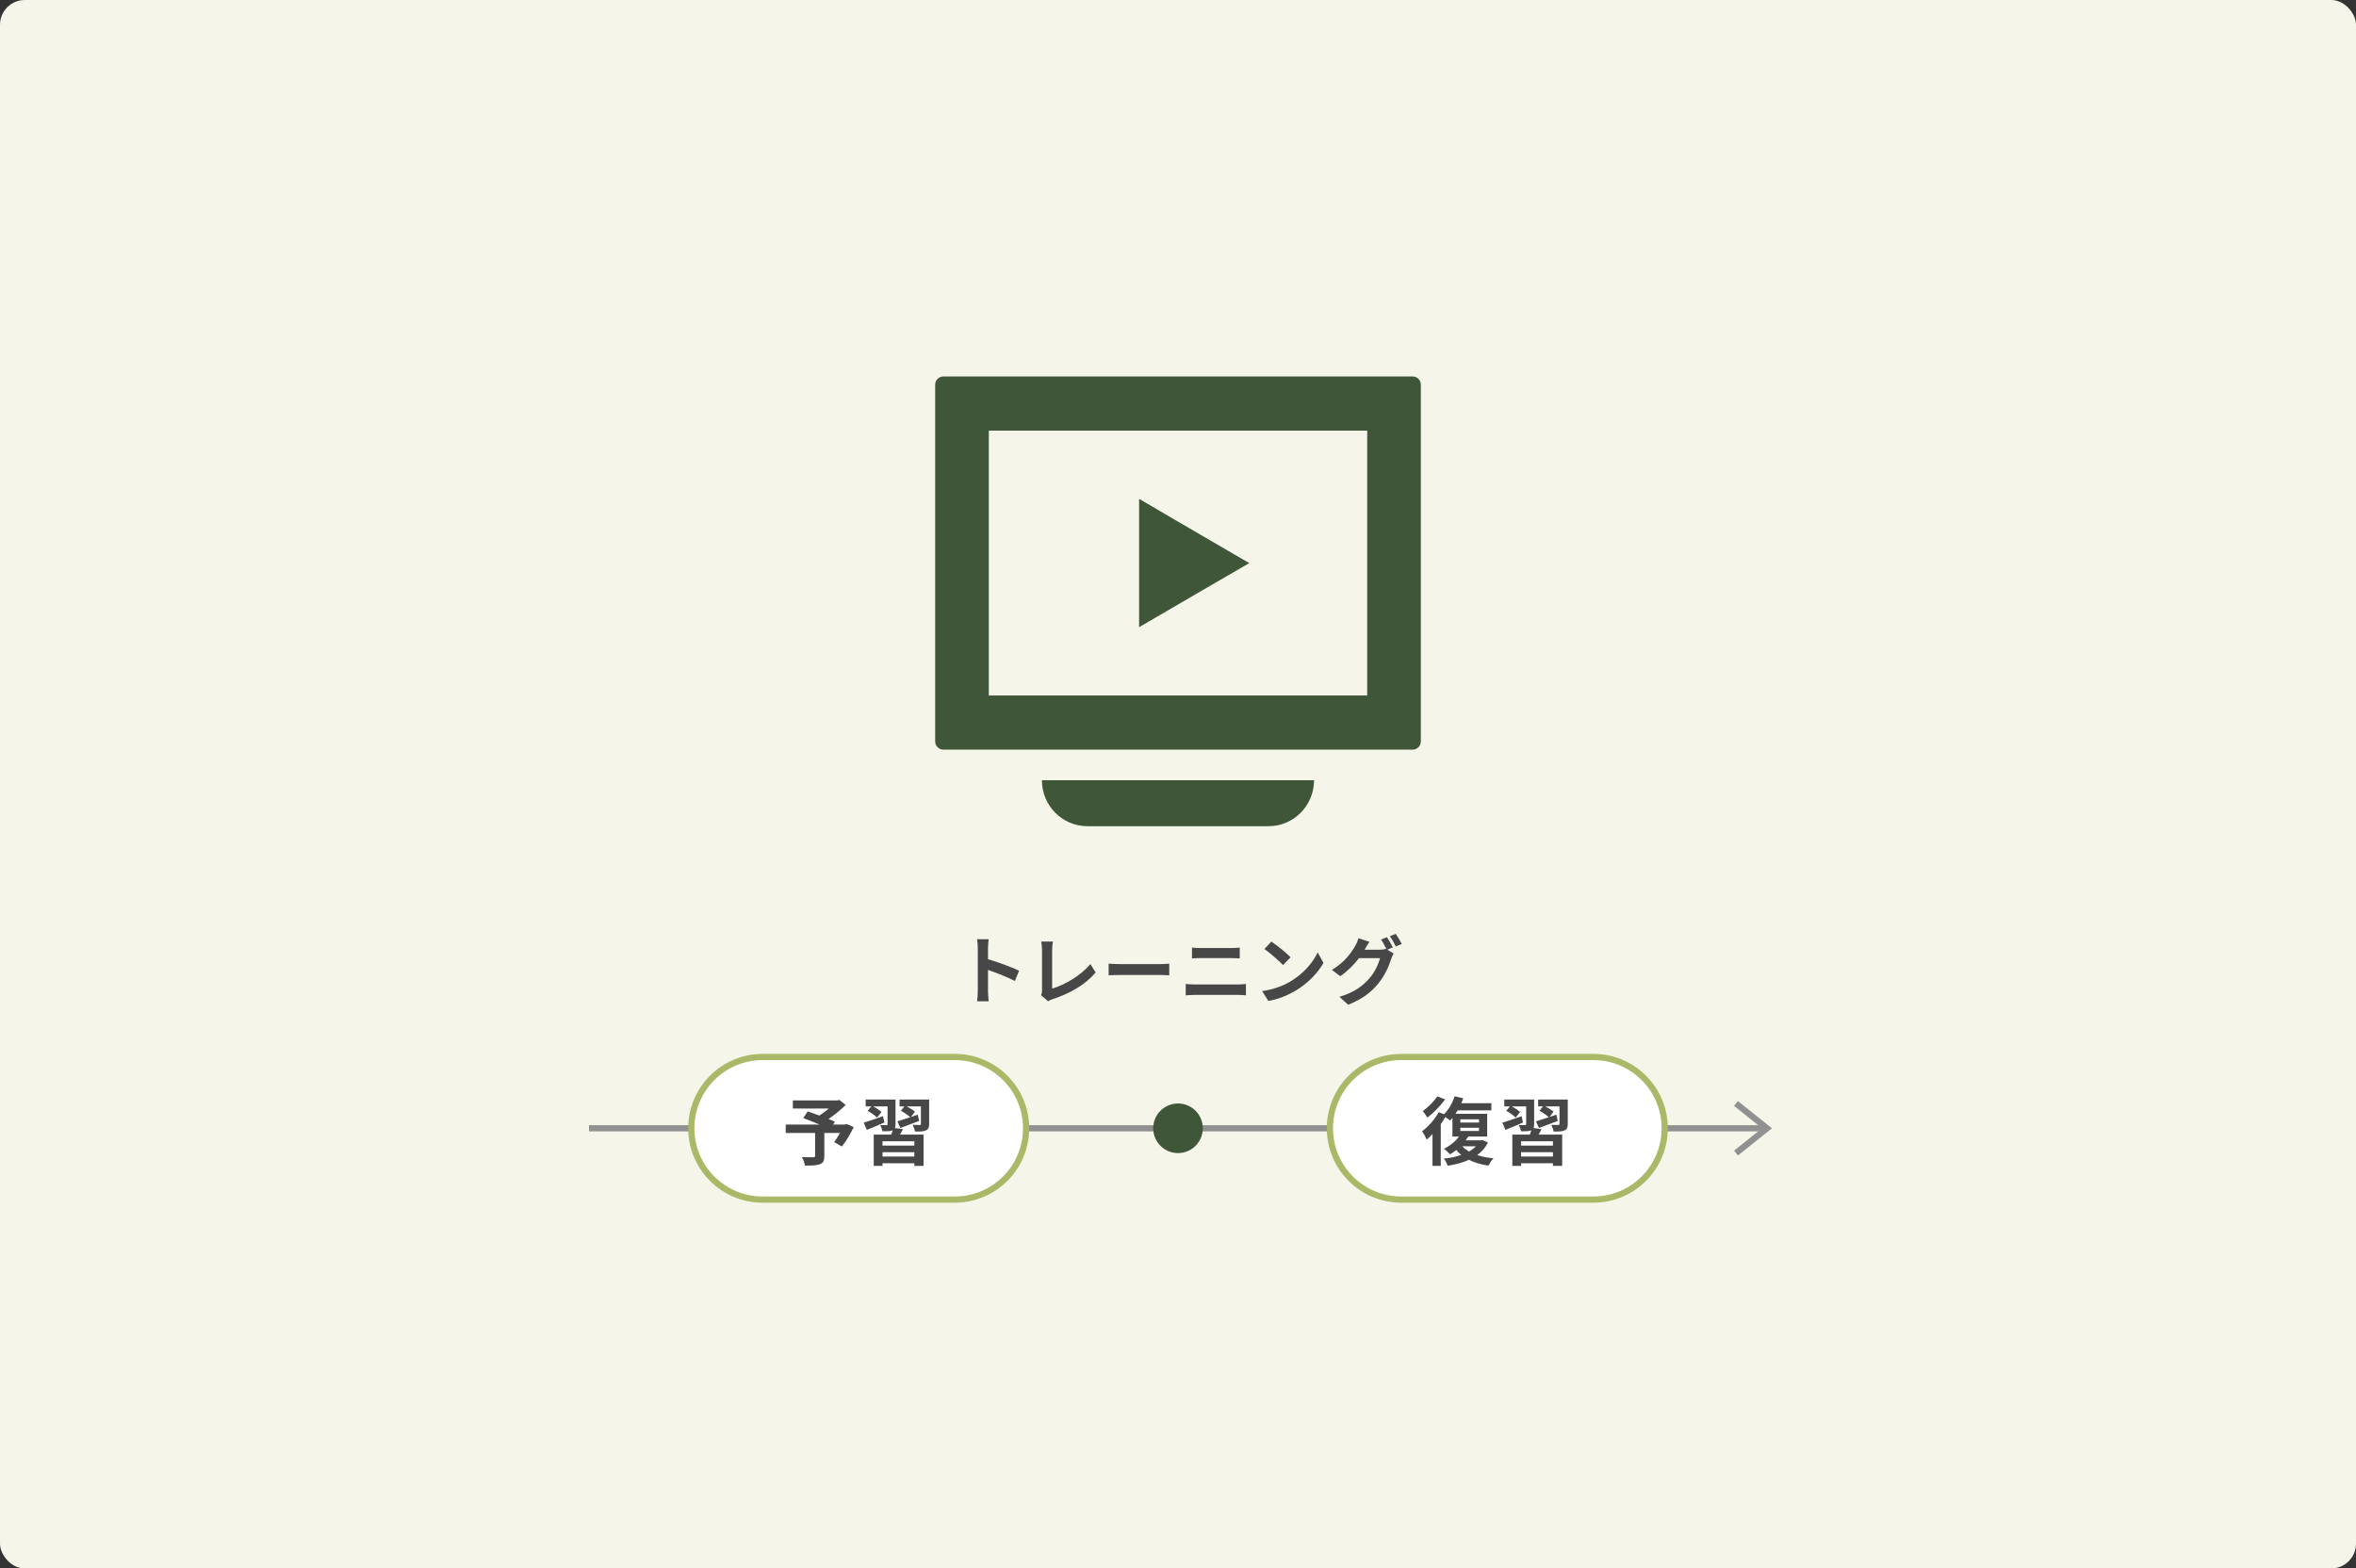 <svg width="380" height="253" viewBox="0 0 380 253" fill="none" xmlns="http://www.w3.org/2000/svg">
<rect x="0" y="0" width="380" height="253" fill="#333333" stroke="none"/>
<rect width="380" height="253" rx="4" fill="#F5F5EA"/>
<path d="M95 182H285" stroke="#919191"/>
<path d="M280 178L285 182L280 186" stroke="#919191"/>
<path d="M164.37 156.584L163.686 158.24C162.45 157.592 160.65 156.896 159.354 156.452V159.848C159.354 160.196 159.414 161.036 159.462 161.516H157.59C157.662 161.048 157.71 160.328 157.71 159.848V152.96C157.71 152.528 157.674 151.928 157.59 151.508H159.462C159.414 151.928 159.354 152.456 159.354 152.96V154.724C160.962 155.192 163.266 156.044 164.37 156.584ZM169.04 161.504L167.912 160.52C168.056 160.22 168.068 160.016 168.068 159.74V153.236C168.068 152.78 168.008 152.216 167.936 151.88H169.82C169.748 152.336 169.7 152.768 169.7 153.236V159.464C171.656 158.912 174.332 157.376 175.868 155.504L176.72 156.86C175.076 158.828 172.58 160.256 169.76 161.18C169.592 161.24 169.328 161.324 169.04 161.504ZM178.81 157.328V155.444C179.242 155.48 180.118 155.516 180.742 155.516H187.186C187.738 155.516 188.278 155.468 188.59 155.444V157.328C188.302 157.316 187.69 157.268 187.186 157.268H180.742C180.058 157.268 179.254 157.292 178.81 157.328ZM191.247 160.556V158.72C191.715 158.756 192.279 158.804 192.747 158.804H199.635C200.043 158.804 200.547 158.768 200.955 158.72V160.556C200.535 160.508 199.995 160.484 199.635 160.484H192.747C192.279 160.484 191.691 160.52 191.247 160.556ZM192.255 154.592V152.852C192.687 152.9 193.251 152.924 193.659 152.924H198.627C199.107 152.924 199.623 152.888 199.959 152.852V154.592C199.611 154.58 199.047 154.544 198.627 154.544H193.671C193.215 154.544 192.663 154.568 192.255 154.592ZM205.066 151.88C205.906 152.444 207.466 153.692 208.162 154.412L206.938 155.672C206.314 155 204.814 153.692 203.938 153.08L205.066 151.88ZM203.566 159.872C205.438 159.608 206.998 158.996 208.162 158.3C210.202 157.088 211.774 155.252 212.53 153.632L213.466 155.324C212.554 156.944 210.958 158.6 209.026 159.764C207.814 160.496 206.266 161.168 204.574 161.456L203.566 159.872ZM224.651 152.816L223.763 153.188L224.783 153.812C224.651 154.04 224.483 154.376 224.387 154.664C224.063 155.744 223.379 157.34 222.287 158.672C221.147 160.076 219.707 161.168 217.451 162.068L216.035 160.796C218.483 160.064 219.815 159.02 220.871 157.82C221.687 156.896 222.383 155.444 222.575 154.556H219.191C218.399 155.6 217.355 156.656 216.167 157.46L214.823 156.452C216.935 155.18 217.979 153.632 218.567 152.6C218.759 152.3 218.999 151.748 219.107 151.34L220.871 151.916C220.583 152.336 220.271 152.876 220.127 153.14L220.091 153.2H222.503C222.875 153.2 223.283 153.14 223.547 153.056L223.631 153.104C223.391 152.624 223.055 151.988 222.755 151.556L223.703 151.172C224.003 151.604 224.423 152.372 224.651 152.816ZM224.171 151.016L225.119 150.632C225.431 151.076 225.875 151.844 226.091 152.264L225.131 152.672C224.891 152.168 224.507 151.472 224.171 151.016Z" fill="#474747"/>
<path d="M111.5 182C111.5 175.649 116.649 170.5 123 170.5H154C160.351 170.5 165.5 175.649 165.5 182C165.5 188.351 160.351 193.5 154 193.5H123C116.649 193.5 111.5 188.351 111.5 182Z" fill="white"/>
<path d="M111.5 182C111.5 175.649 116.649 170.5 123 170.5H154C160.351 170.5 165.5 175.649 165.5 182C165.5 188.351 160.351 193.5 154 193.5H123C116.649 193.5 111.5 188.351 111.5 182Z" stroke="#A9B967"/>
<path d="M136.532 181.3L137.696 181.804C137.156 182.932 136.448 184.132 135.776 184.936L134.552 184.228C134.84 183.832 135.188 183.292 135.488 182.752H132.956V186.484C132.956 187.24 132.788 187.6 132.212 187.804C131.66 188.008 130.88 188.02 129.848 188.02C129.776 187.612 129.548 187.024 129.332 186.652C130.04 186.676 130.928 186.676 131.168 186.676C131.396 186.664 131.468 186.616 131.468 186.436V182.752H126.728V181.396H132.188C131.3 181.024 130.328 180.64 129.56 180.352L130.268 179.272C130.808 179.464 131.48 179.692 132.152 179.944C132.668 179.62 133.208 179.224 133.676 178.816H127.88V177.508H135.056L135.38 177.424L136.4 178.228C135.632 178.996 134.636 179.824 133.628 180.508C134.024 180.664 134.384 180.796 134.66 180.928L134.372 181.396H136.268L136.532 181.3ZM142.424 180.052L142.64 181.072C141.68 181.492 140.66 181.912 139.808 182.26L139.316 181.096C140.096 180.856 141.272 180.448 142.424 180.052ZM147.476 184.792V184.096H142.34V184.792H147.476ZM142.34 186.556H147.476V185.86H142.34V186.556ZM144.344 181.96L145.628 182.14C145.484 182.452 145.316 182.752 145.16 183.016H148.964V188.068H147.476V187.636H142.34V188.068H140.924V183.016H143.744C143.84 182.788 143.924 182.536 143.996 182.32L143.96 182.332C143.588 182.488 143.06 182.488 142.328 182.488C142.28 182.176 142.112 181.756 141.968 181.48C142.376 181.492 142.844 181.492 142.976 181.492C143.108 181.492 143.156 181.444 143.156 181.324V178.468H140.84C141.332 178.732 141.884 179.092 142.172 179.368L141.464 180.28C141.152 179.944 140.48 179.476 139.94 179.188L140.54 178.468H139.628V177.364H144.44V181.336C144.44 181.6 144.416 181.804 144.344 181.96ZM149.864 177.364V181.3C149.864 181.876 149.744 182.164 149.336 182.344C148.94 182.524 148.364 182.536 147.584 182.524C147.524 182.188 147.356 181.744 147.2 181.444C147.656 181.468 148.184 181.468 148.328 181.468C148.484 181.456 148.532 181.42 148.532 181.288V178.468H146.24C146.732 178.72 147.284 179.068 147.572 179.32L146.924 180.184C147.284 180.052 147.656 179.932 148.028 179.8L148.244 180.82C147.212 181.216 146.108 181.624 145.22 181.948L144.74 180.88C145.292 180.712 146.024 180.484 146.804 180.22C146.468 179.884 145.808 179.452 145.304 179.176L145.868 178.468H145.088V177.364H149.864Z" fill="#474747"/>
<path d="M214.5 182C214.5 175.649 219.649 170.5 226 170.5H257C263.351 170.5 268.5 175.649 268.5 182C268.5 188.351 263.351 193.5 257 193.5H226C219.649 193.5 214.5 188.351 214.5 182Z" fill="white"/>
<path d="M214.5 182C214.5 175.649 219.649 170.5 226 170.5H257C263.351 170.5 268.5 175.649 268.5 182C268.5 188.351 263.351 193.5 257 193.5H226C219.649 193.5 214.5 188.351 214.5 182Z" stroke="#A9B967"/>
<path d="M231.828 176.848L233.088 177.34C232.332 178.372 231.216 179.536 230.22 180.268C230.04 179.98 229.692 179.476 229.476 179.224C230.328 178.624 231.324 177.628 231.828 176.848ZM238.056 184.9H235.848C236.148 185.224 236.52 185.5 236.94 185.752C237.372 185.5 237.756 185.224 238.056 184.9ZM235.536 181.912V182.428H238.548V181.912H235.536ZM235.536 180.556V181.072H238.548V180.556H235.536ZM239.136 183.892L239.988 184.3C239.58 185.128 238.992 185.788 238.26 186.316C239.04 186.58 239.916 186.748 240.888 186.844C240.6 187.12 240.252 187.66 240.084 188.02C238.872 187.852 237.828 187.54 236.928 187.084C235.908 187.552 234.732 187.852 233.496 188.044C233.376 187.696 233.124 187.18 232.884 186.892C233.892 186.784 234.852 186.592 235.692 186.292C235.392 186.052 235.116 185.788 234.876 185.5C234.552 185.764 234.216 186.004 233.88 186.196C233.652 185.968 233.184 185.512 232.896 185.308C233.832 184.852 234.744 184.132 235.332 183.328H234.264V180.328C234.144 180.472 234.012 180.616 233.892 180.748C233.712 180.604 233.4 180.376 233.112 180.196C232.896 180.568 232.644 180.952 232.38 181.324V188.068H231.048V182.932C230.736 183.268 230.424 183.556 230.112 183.82C229.98 183.508 229.596 182.788 229.368 182.488C230.364 181.732 231.42 180.568 232.044 179.404L232.908 179.728C233.652 178.996 234.276 177.916 234.612 176.836L236.004 177.16C235.92 177.424 235.812 177.688 235.692 177.952H240.54V179.104H235.104C234.996 179.296 234.876 179.488 234.756 179.668H239.868V183.328H236.82C236.688 183.532 236.556 183.736 236.4 183.94H238.896L239.136 183.892ZM245.424 180.052L245.64 181.072C244.68 181.492 243.66 181.912 242.808 182.26L242.316 181.096C243.096 180.856 244.272 180.448 245.424 180.052ZM250.476 184.792V184.096H245.34V184.792H250.476ZM245.34 186.556H250.476V185.86H245.34V186.556ZM247.344 181.96L248.628 182.14C248.484 182.452 248.316 182.752 248.16 183.016H251.964V188.068H250.476V187.636H245.34V188.068H243.924V183.016H246.744C246.84 182.788 246.924 182.536 246.996 182.32L246.96 182.332C246.588 182.488 246.06 182.488 245.328 182.488C245.28 182.176 245.112 181.756 244.968 181.48C245.376 181.492 245.844 181.492 245.976 181.492C246.108 181.492 246.156 181.444 246.156 181.324V178.468H243.84C244.332 178.732 244.884 179.092 245.172 179.368L244.464 180.28C244.152 179.944 243.48 179.476 242.94 179.188L243.54 178.468H242.628V177.364H247.44V181.336C247.44 181.6 247.416 181.804 247.344 181.96ZM252.864 177.364V181.3C252.864 181.876 252.744 182.164 252.336 182.344C251.94 182.524 251.364 182.536 250.584 182.524C250.524 182.188 250.356 181.744 250.2 181.444C250.656 181.468 251.184 181.468 251.328 181.468C251.484 181.456 251.532 181.42 251.532 181.288V178.468H249.24C249.732 178.72 250.284 179.068 250.572 179.32L249.924 180.184C250.284 180.052 250.656 179.932 251.028 179.8L251.244 180.82C250.212 181.216 249.108 181.624 248.22 181.948L247.74 180.88C248.292 180.712 249.024 180.484 249.804 180.22C249.468 179.884 248.808 179.452 248.304 179.176L248.868 178.468H248.088V177.364H252.864Z" fill="#474747"/>
<path d="M227.861 60.73H152.139C151.421 60.73 150.833 61.323 150.833 62.047V119.602C150.833 120.326 151.421 120.919 152.139 120.919H227.861C228.579 120.919 229.167 120.326 229.167 119.602V62.047C229.167 61.323 228.579 60.73 227.861 60.73ZM220.517 69.459V112.191H159.483V69.459H220.428L220.517 69.459Z" fill="#3F5638"/>
<path d="M211.948 125.896C211.948 125.884 211.95 125.872 211.95 125.859H168.05C168.05 129.952 171.338 133.27 175.394 133.27H204.606C208.58 133.27 211.808 130.083 211.937 126.105C211.94 126.035 211.949 125.967 211.95 125.896H211.948Z" fill="#3F5638"/>
<path d="M201.456 90.857L201.438 90.846L201.475 90.825L189.663 83.944L183.764 80.486V80.507L183.727 80.485V101.165L195.522 94.293L201.456 90.857Z" fill="#3F5638"/>
<circle cx="190" cy="182" r="4" fill="#3F5638"/>
</svg>
